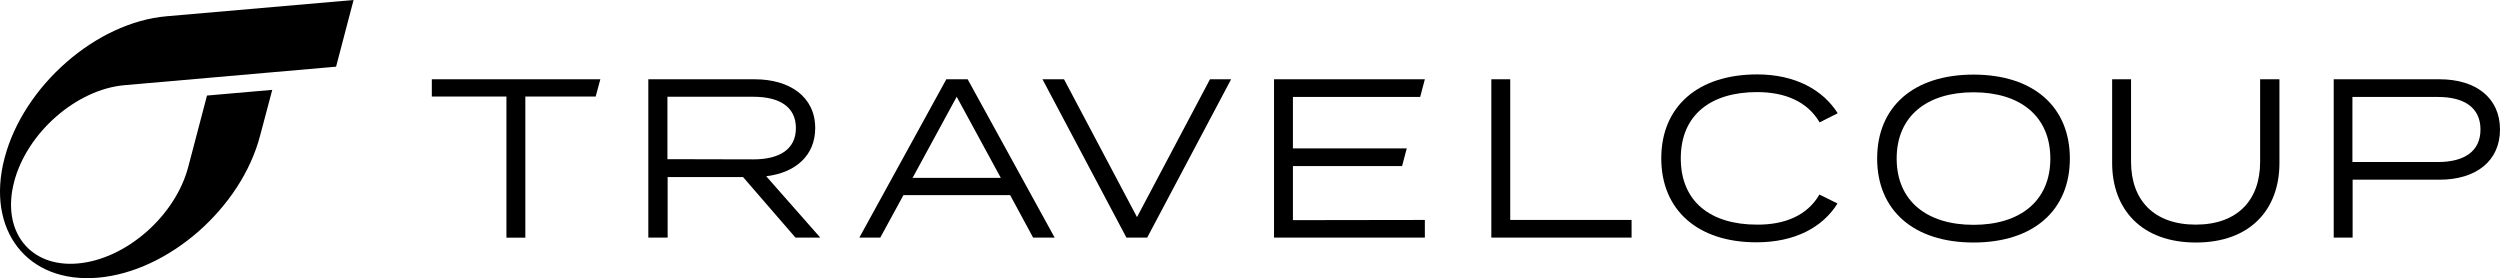 <svg xmlns="http://www.w3.org/2000/svg" xmlns:xlink="http://www.w3.org/1999/xlink" version="1.1" id="Layer_1" x="0px" y="0px" style="enable-background:new 0 0 1500 400;" xml:space="preserve" viewBox="138.87 129.8 1229.83 136.83">
<path d="M266.8,196.6c-9.3,35.5-45,66.8-79.7,69.8c-34.7,3-55.3-23.3-46-58.8s45-66.8,79.7-69.8l92-8l-8.6,32.8l-104.1,9.1  c-23.7,2.1-48,23.4-54.3,47.6s7.7,42.2,31.4,40.1s48-23.4,54.3-47.6l9.2-35l32.1-2.8L266.8,196.6z"/>
<path d="M431.9,177.3l-34.6,0l0,69.4l-9.3,0l0-69.4l-36.7,0l0-8.5l82.9,0L431.9,177.3z"/>
<path d="M530.2,246.7l-25.8-29.8l-37.1,0l0,29.8l-9.5,0l0-77.9l52.3,0c17.4,0,29.8,8.7,29.8,24c0,13.6-9.8,22-24.1,23.7l26.6,30.2  L530.2,246.7z M509.5,208.2c12.6,0,20.9-4.8,20.9-15.4c0-10.6-8.3-15.4-20.9-15.4l-42.3,0l0,30.7L509.5,208.2z"/>
<path d="M635.8,225.8l-52.5,0l-11.4,20.9l-10.3,0l42.8-77.9l10.5,0l42.8,77.9l-10.6,0L635.8,225.8z M631.2,217.3l-21.7-39.9  l-21.7,39.9L631.2,217.3z"/>
<path d="M662.3,168.8l35.9,67.8l35.9-67.8l10.4,0l-41.3,77.9l-10.2,0l-41.3-77.9L662.3,168.8z"/>
<path d="M839.8,238v8.7l-74.2,0l0-77.9l74.2,0l-2.3,8.7l-62.6,0v25.3l56,0l-2.3,8.7l-53.7,0l0,26.6L839.8,238z"/>
<path d="M941.5,238v8.7l-69,0l0-77.9h9.3l0,69.2L941.5,238z"/>
<path d="M1033.9,225.5l8.9,4.4c-7.3,11.7-20.9,19.1-39.9,19.1c-29,0-46.8-16-46.8-41.3s17.8-41.3,47.2-41.3  c18.7,0,32.3,7.6,39.6,19.1l-8.9,4.5c-6.1-10.4-17.2-14.9-30.8-14.9c-22.6,0-37.5,11.1-37.5,32.6c0,21.5,14.9,32.6,37.5,32.6  C1016.7,240.4,1027.9,235.9,1033.9,225.5z"/>
<path d="M1062.3,207.8c0-25.4,17.8-41.3,47.4-41.3c29.6,0,47.4,15.9,47.4,41.3s-17.8,41.3-47.4,41.3S1062.3,233.1,1062.3,207.8z   M1147.5,207.8c0-20.9-14.9-32.6-37.8-32.6c-22.9,0-37.8,11.7-37.8,32.6s14.9,32.6,37.8,32.6  C1132.6,240.4,1147.5,228.7,1147.5,207.8z"/>
<path d="M1260.2,168.8V210c0,22.7-14.2,39.1-41.1,39.1c-26.8,0-41.2-16.4-41.2-39.1l0-41.2h9.3v40.6c0,19.1,11.5,30.9,31.8,30.9  c20.3,0,31.7-11.8,31.7-30.9l0-40.6H1260.2z"/>
<path d="M1368.7,193.5c0,15.6-11.9,24.7-29.8,24.7l-42.7,0l0,28.5h-9.3l0-77.9l52.1,0C1356.8,168.8,1368.7,177.9,1368.7,193.5z   M1359.1,193.5c0-10.9-8.2-16-20.9-16l-42.1,0v32l42.1,0C1350.9,209.5,1359.1,204.4,1359.1,193.5z"/>
</svg>